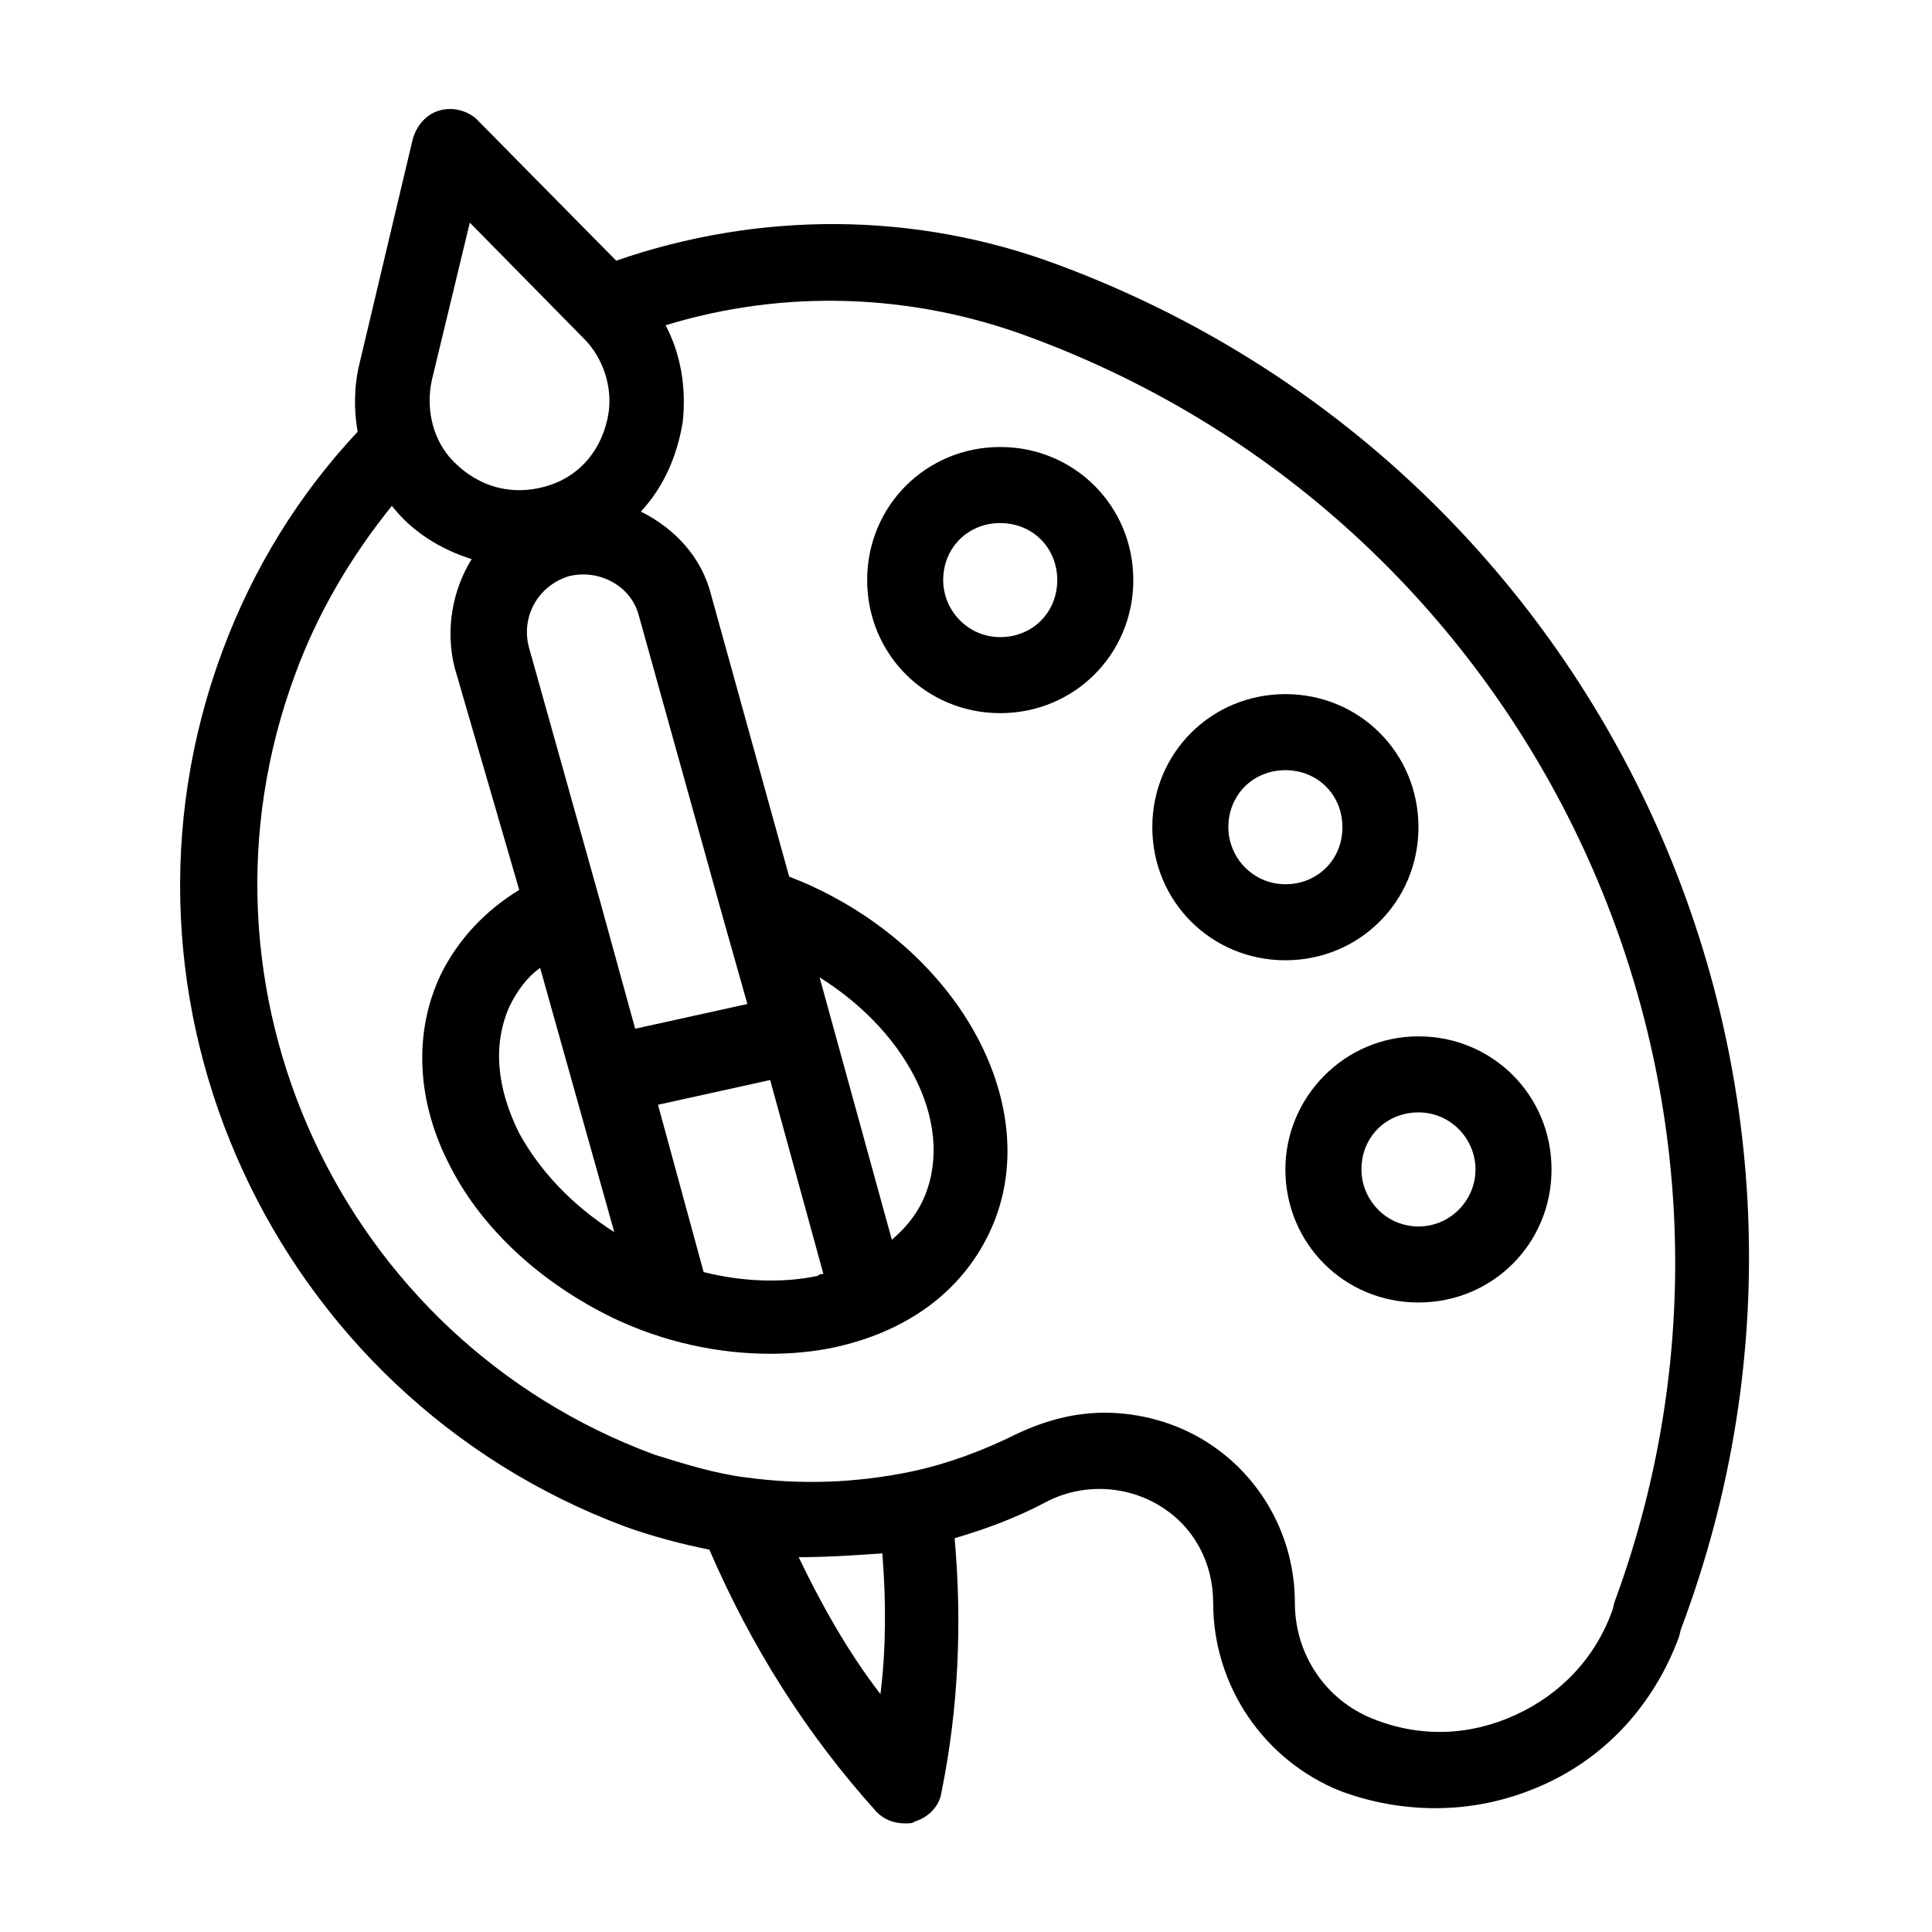 <?xml version="1.0" encoding="UTF-8"?>
<!-- Uploaded to: ICON Repo, www.svgrepo.com, Generator: ICON Repo Mixer Tools -->
<svg fill="#000000" width="800px" height="800px" version="1.1" viewBox="144 144 512 512" xmlns="http://www.w3.org/2000/svg">
 <g>
  <path d="m424.18 214.09c-37.785-14.105-79.098-14.105-116.88-1.008l-37.281-37.785c-2.519-2.016-6.047-3.023-9.574-2.016-3.527 1.008-6.047 4.031-7.055 7.559l-14.105 59.449c-1.512 6.047-1.512 12.594-0.504 18.137-15.617 16.625-27.711 36.273-35.77 57.938-34.762 93.203 13.602 197.49 106.81 232.26 7.055 2.519 14.609 4.535 22.168 6.047 11.082 25.695 25.695 48.871 44.336 69.527 2.016 2.016 4.535 3.023 7.559 3.023 1.008 0 2.016 0 2.519-0.504 3.527-1.008 6.551-4.031 7.055-7.559 4.535-22.168 5.543-44.84 3.527-67.512 8.566-2.519 16.625-5.543 24.184-9.574 9.574-5.039 21.16-4.535 30.23 1.008 9.07 5.543 14.105 15.113 14.105 25.695 0 22.168 13.602 41.816 33.754 49.879 8.062 3.023 16.625 4.535 25.191 4.535 9.574 0 19.145-2.016 28.215-6.047 17.129-7.559 29.727-21.664 36.273-39.297l0.504-2.016c54.91-145.61-19.656-307.83-165.26-361.74zm-110.84 93.203 22.168 79.602 6.551 23.176-29.727 6.551-9.574-34.762-18.641-66.504c-2.016-8.062 2.519-16.121 10.578-18.641 8.062-2.016 16.629 2.519 18.645 10.578zm48.867 174.32c-0.504 0-1.008 0-1.512 0.504-9.574 2.016-20.152 1.512-30.23-1.008l-12.09-44.336 29.727-6.551zm-1.004-78.598c24.184 15.113 36.273 40.305 27.207 59.449-2.016 4.031-4.535 7.055-8.062 10.078zm-54.414 67.512c-11.082-7.055-19.648-16.121-25.191-26.199-6.047-12.09-7.055-23.68-2.519-33.754 2.016-4.031 4.535-7.559 8.062-10.078zm-48.363-225.71 10.078-41.816 30.23 30.73c5.039 5.039 7.559 12.594 6.551 19.648-1.512 9.574-7.559 17.129-17.129 19.648-9.574 2.519-18.641-0.504-25.191-8.062-4.539-5.535-6.051-13.094-4.539-20.148zm118.9 348.13c-8.566-11.082-15.617-23.68-21.664-36.273 7.559 0 14.609-0.504 22.168-1.008 1.008 12.594 1.008 25.191-0.504 37.281zm194.47-24.184-0.504 2.016c-4.535 12.594-13.602 22.168-25.695 27.711-12.09 5.543-25.191 6.047-37.785 1.008-12.594-5.039-20.656-17.129-20.656-30.73 0-17.633-9.07-33.754-23.68-42.824-8.062-5.039-17.633-7.559-26.703-7.559-8.062 0-15.617 2.016-23.176 5.543-9.07 4.535-18.641 8.062-28.215 10.078-14.609 3.023-29.223 3.527-43.832 1.512-8.062-1.008-16.121-3.527-24.184-6.047-83.121-30.734-125.95-123.44-95.215-206.57 6.047-16.625 15.113-31.738 25.695-44.84 5.543 7.055 13.098 11.586 21.16 14.105-5.039 8.062-7.055 18.641-4.535 28.719l17.129 58.949c-9.07 5.543-16.121 13.098-20.656 22.168-7.559 15.617-6.551 34.258 2.519 51.387 8.566 16.625 24.184 30.73 42.824 39.801 13.602 6.551 28.215 9.574 41.816 9.574 5.543 0 11.082-0.504 16.121-1.512 19.648-4.031 34.258-14.609 41.816-30.23 15.113-31.234-5.543-72.547-45.848-91.691-2.016-1.008-4.535-2.016-7.055-3.023l-20.656-74.562c-2.519-10.078-9.574-17.633-18.641-22.168 6.047-6.551 9.574-14.609 11.082-23.68 1.008-9.07-0.504-18.137-4.535-25.695 31.234-9.574 64.992-8.566 96.227 3.023 135.53 49.875 205.06 200.52 155.18 335.54z"/>
  <path d="m409.07 262.46c-19.648 0-35.266 15.617-35.266 35.266 0 19.648 15.617 35.266 35.266 35.266 19.648 0 35.266-15.617 35.266-35.266 0-19.645-15.617-35.266-35.266-35.266zm0 50.383c-8.566 0-15.113-7.055-15.113-15.113 0-8.566 6.551-15.113 15.113-15.113 8.566 0 15.113 6.551 15.113 15.113s-6.547 15.113-15.113 15.113z"/>
  <path d="m484.64 327.95c-19.648 0-35.266 15.617-35.266 35.266s15.617 35.266 35.266 35.266c19.648 0 35.266-15.617 35.266-35.266 0.004-19.648-15.617-35.266-35.266-35.266zm0 50.383c-8.566 0-15.113-7.055-15.113-15.113 0-8.566 6.551-15.113 15.113-15.113 8.566 0 15.113 6.551 15.113 15.113 0.004 8.562-6.547 15.113-15.113 15.113z"/>
  <path d="m484.64 453.91c0 19.648 15.617 35.266 35.266 35.266 19.648 0 35.266-15.617 35.266-35.266s-15.617-35.266-35.266-35.266c-19.645 0-35.266 16.121-35.266 35.266zm50.383 0c0 8.062-6.551 15.113-15.113 15.113-8.566 0-15.113-7.055-15.113-15.113 0-8.566 6.551-15.113 15.113-15.113s15.113 7.051 15.113 15.113z"/>
 </g>
</svg>